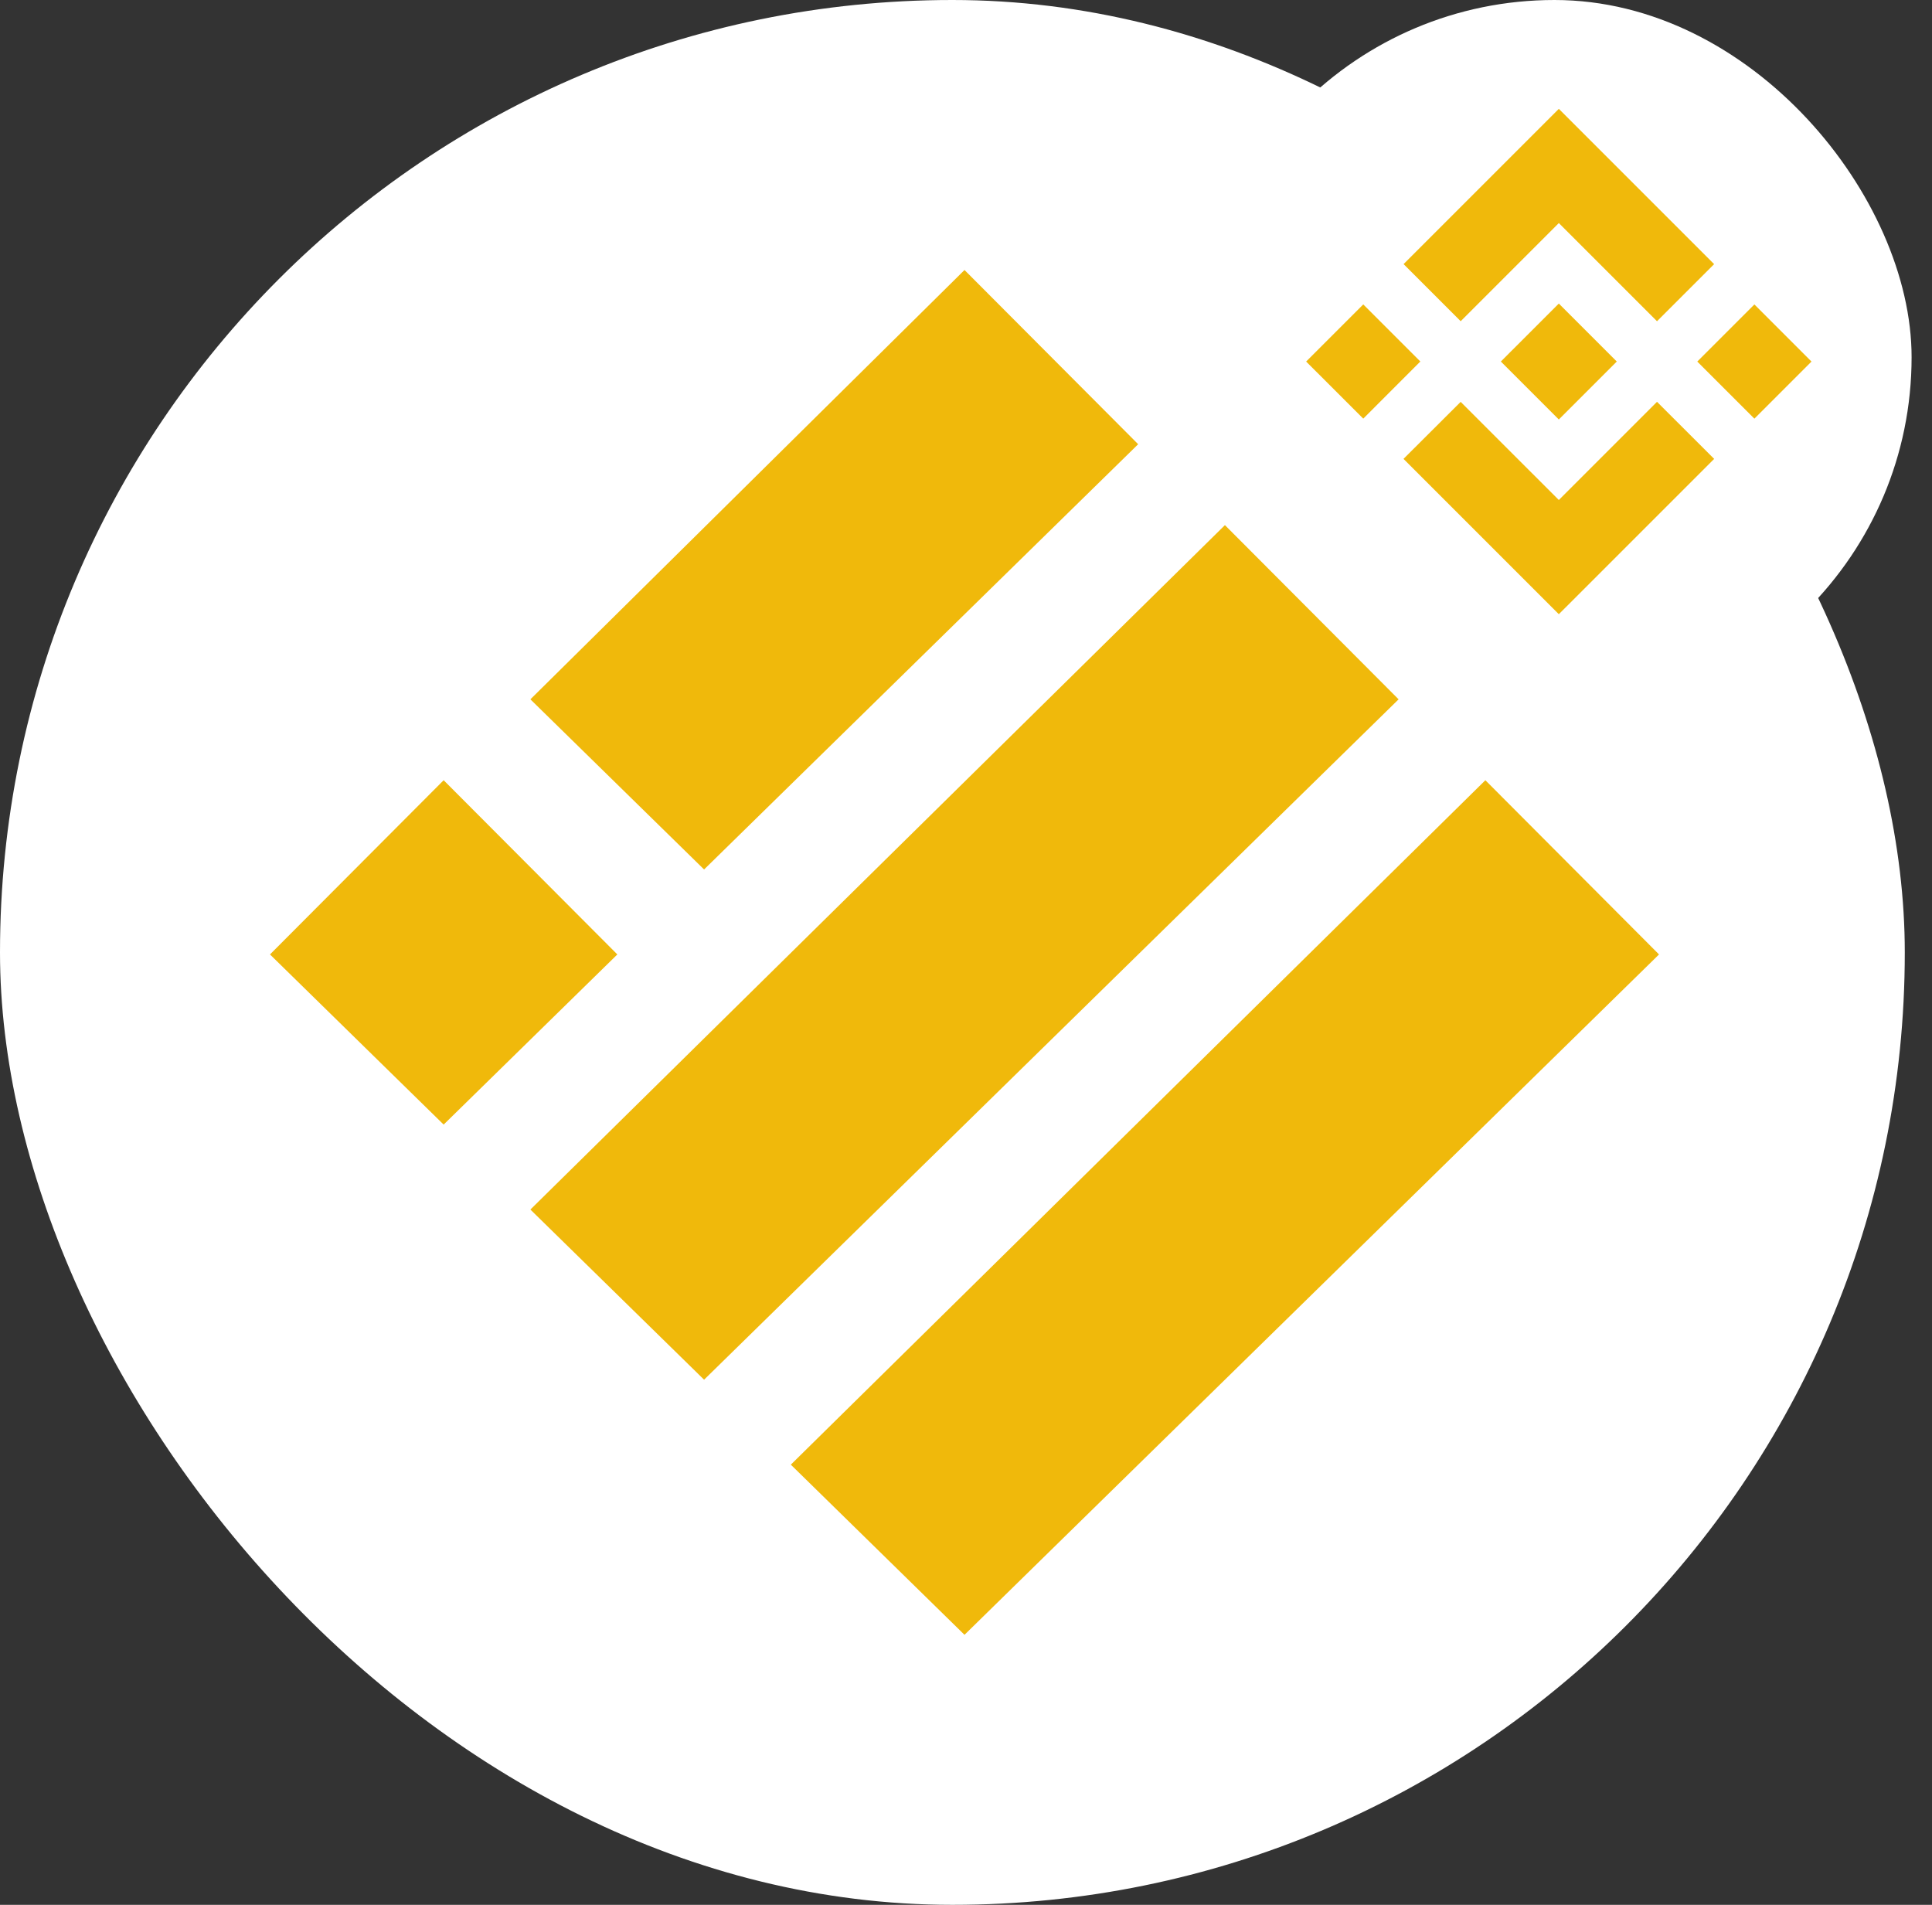 <svg width="71" height="70" viewBox="0 0 71 70" fill="none" xmlns="http://www.w3.org/2000/svg">
<rect x="0" y="0" width="71" height="70" fill="#333333" stroke="none"/>
<rect width="70" height="70" rx="35" fill="white"/>
<path d="M35.445 10L41.749 16.324L25.875 31.875L19.57 25.699L35.445 10Z" fill="#F0B90B" stroke="#F0B90B" stroke-width="0.11"/>
<path d="M45.015 19.375L51.32 25.699L25.875 50.625L19.57 44.449L45.015 19.375Z" fill="#F0B90B" stroke="#F0B90B" stroke-width="0.11"/>
<path d="M16.304 28.75L22.609 35.074L16.304 41.25L10 35.074L16.304 28.75Z" fill="#F0B90B" stroke="#F0B90B" stroke-width="0.11"/>
<path d="M54.586 28.75L60.89 35.074L35.445 60L29.141 53.824L54.586 28.75Z" fill="#F0B90B" stroke="#F0B90B" stroke-width="0.11"/>
<rect x="44" width="26.25" height="26.25" rx="13.125" fill="white"/>
<g clip-path="url(#clip0_1501_12)">
<path d="M53.679 11.804L57.286 8.197L60.894 11.805L62.993 9.707L57.286 4L51.581 9.705L53.679 11.804L53.679 11.804ZM48 13.286L50.099 11.187L52.197 13.285L50.099 15.384L48 13.286ZM53.679 14.768L57.286 18.374L60.894 14.766L62.994 16.863L62.993 16.865L57.286 22.571L51.581 16.866L51.578 16.863L53.679 14.768L53.679 14.768ZM62.374 13.287L64.473 11.188L66.571 13.287L64.473 15.385L62.374 13.287Z" fill="#F0B90B"/>
<path d="M59.414 13.285H59.415L57.286 11.155L55.712 12.729L55.531 12.909L55.158 13.283L55.155 13.285L55.158 13.288L57.286 15.416L59.415 13.287L59.416 13.286L59.414 13.285" fill="#F0B90B"/>
</g>
<defs>
<clipPath id="clip0_1501_12">
<rect width="18.571" height="18.571" fill="white" transform="translate(48 4)"/>
</clipPath>
</defs>
</svg>
